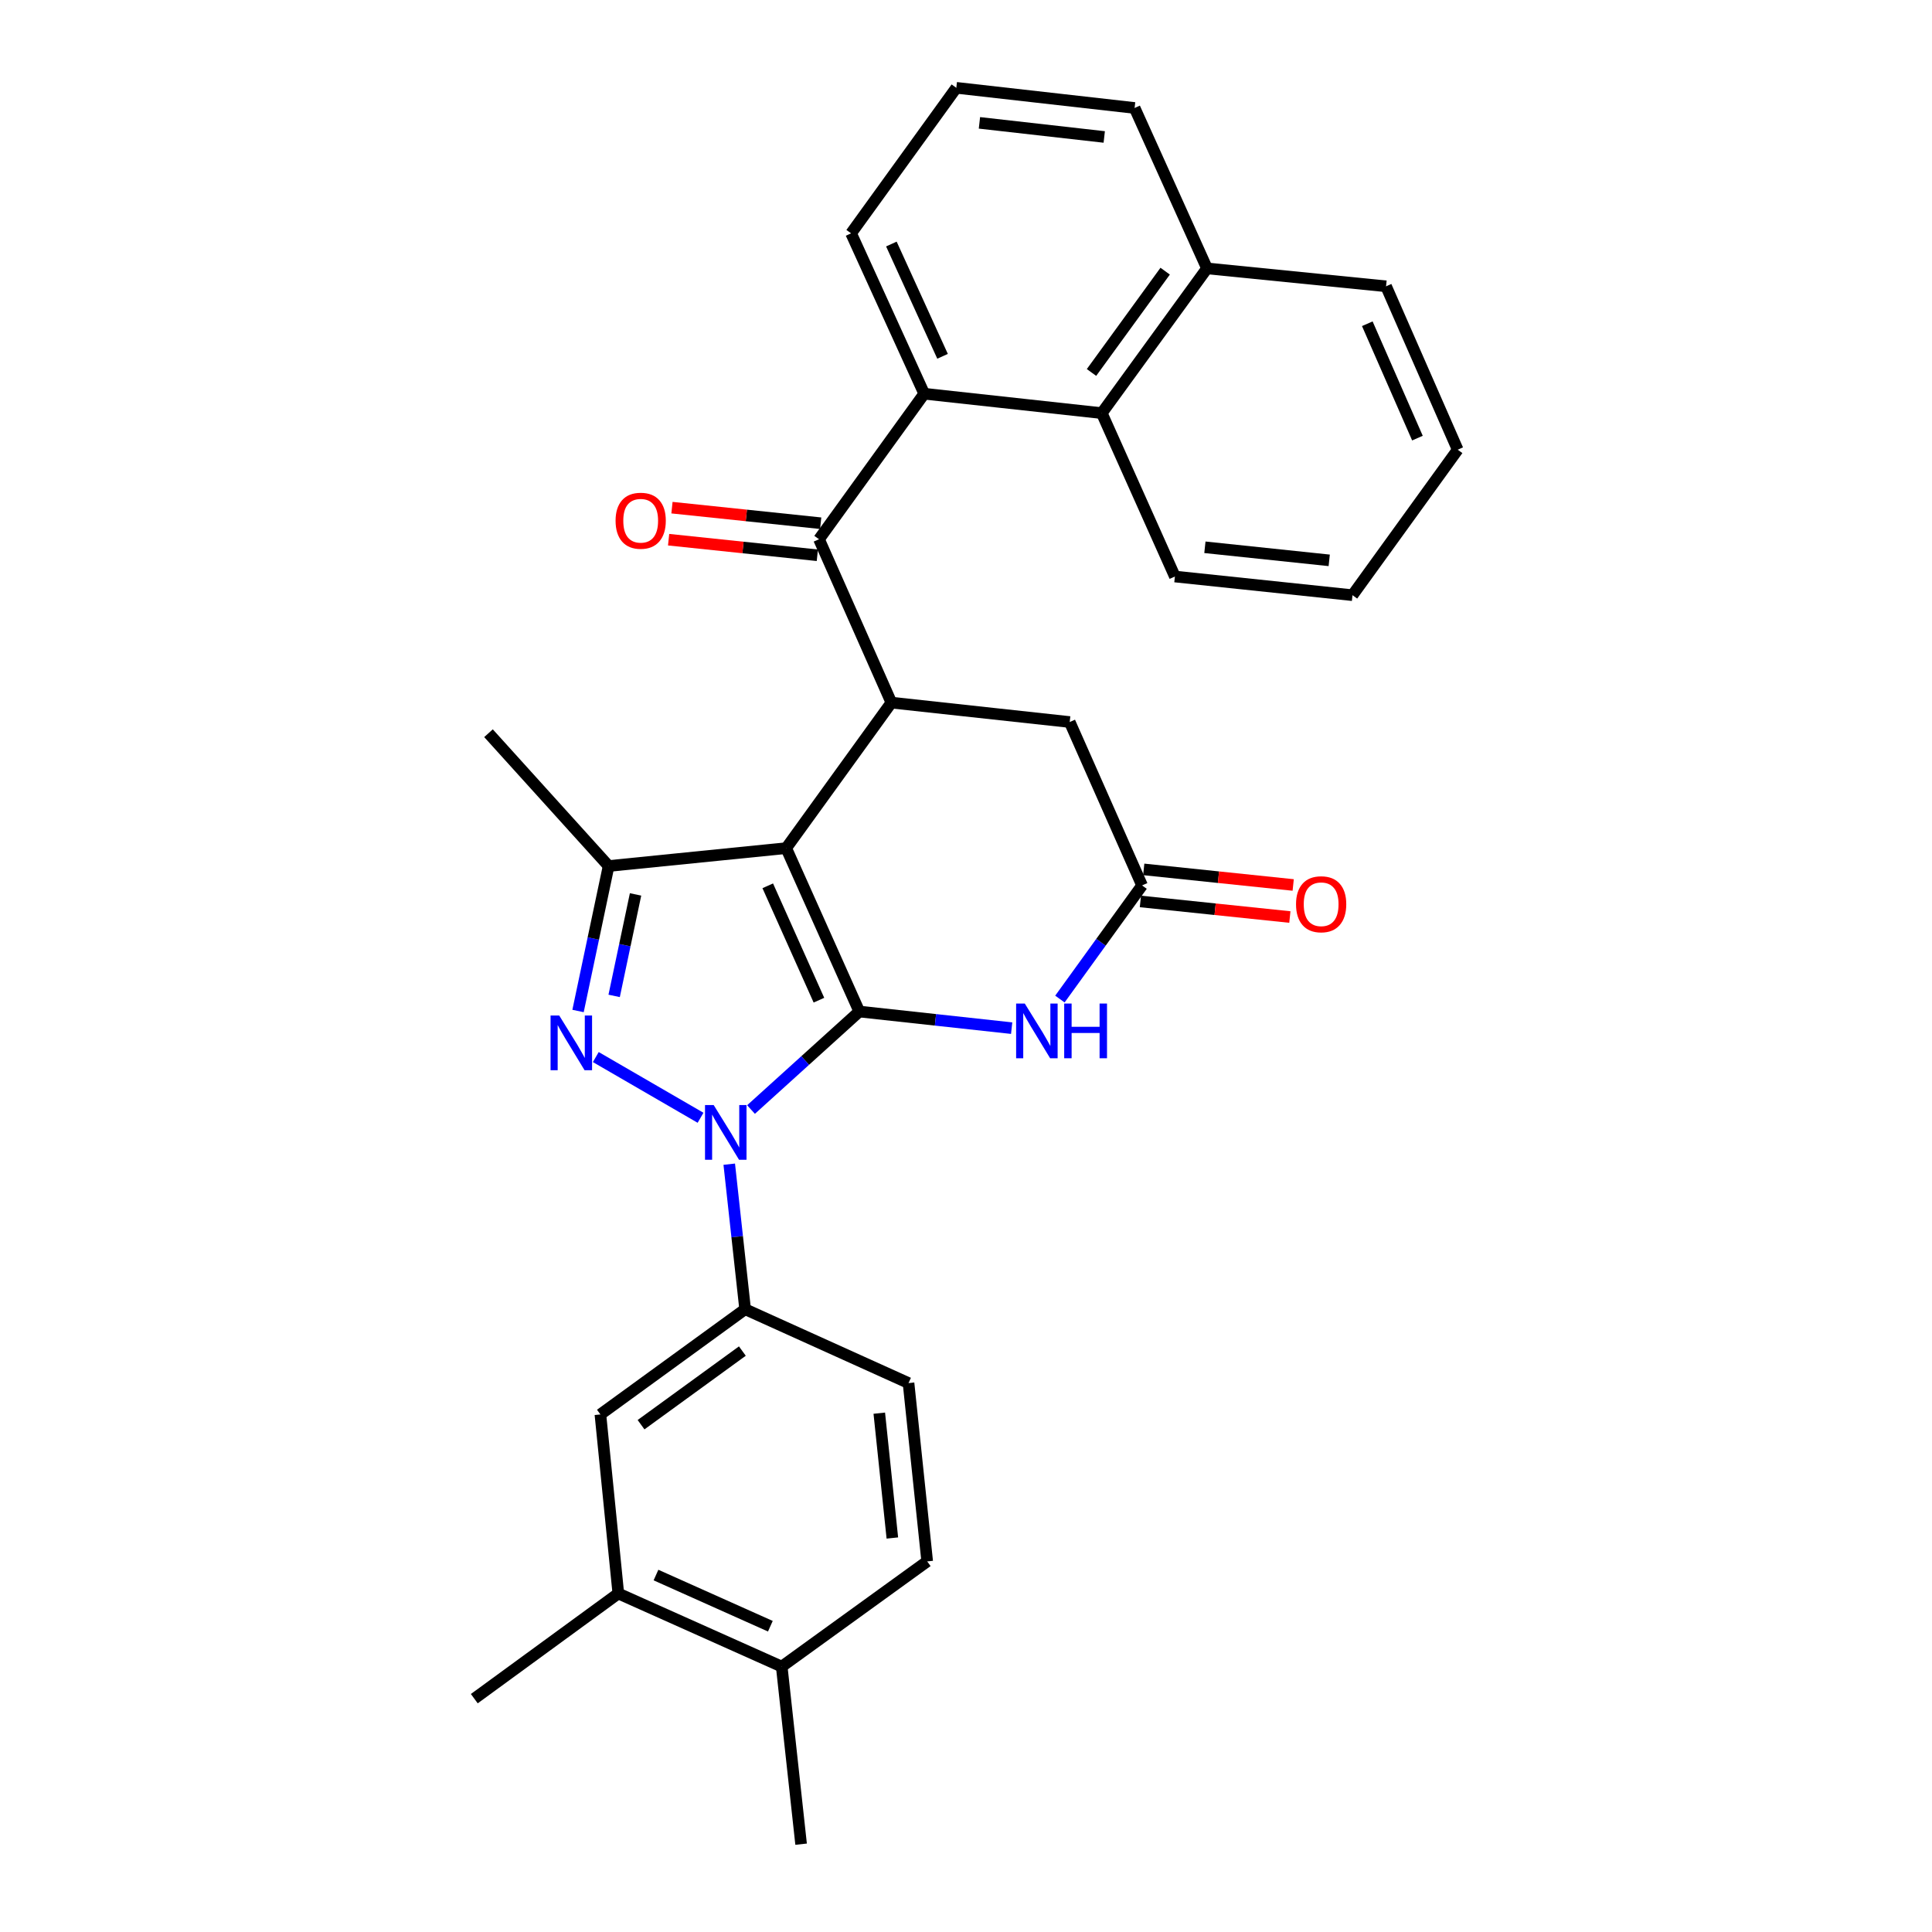 <?xml version='1.0' encoding='iso-8859-1'?>
<svg version='1.1' baseProfile='full'
              xmlns='http://www.w3.org/2000/svg'
                      xmlns:rdkit='http://www.rdkit.org/xml'
                      xmlns:xlink='http://www.w3.org/1999/xlink'
                  xml:space='preserve'
width='1000px' height='1000px' viewBox='0 0 1000 1000'>
<!-- END OF HEADER -->
<rect style='opacity:1.0;fill:#FFFFFF;stroke:none' width='1000' height='1000' x='0' y='0'> </rect>
<path class='bond-0' d='M 444.775,523.568 L 406.93,438.994' style='fill:none;fill-rule:evenodd;stroke:#000000;stroke-width:6px;stroke-linecap:butt;stroke-linejoin:miter;stroke-opacity:1' />
<path class='bond-0' d='M 423.877,517.694 L 397.386,458.492' style='fill:none;fill-rule:evenodd;stroke:#000000;stroke-width:6px;stroke-linecap:butt;stroke-linejoin:miter;stroke-opacity:1' />
<path class='bond-1' d='M 444.775,523.568 L 416.75,548.931' style='fill:none;fill-rule:evenodd;stroke:#000000;stroke-width:6px;stroke-linecap:butt;stroke-linejoin:miter;stroke-opacity:1' />
<path class='bond-1' d='M 416.75,548.931 L 388.725,574.293' style='fill:none;fill-rule:evenodd;stroke:#0000FF;stroke-width:6px;stroke-linecap:butt;stroke-linejoin:miter;stroke-opacity:1' />
<path class='bond-5' d='M 444.775,523.568 L 484.205,527.869' style='fill:none;fill-rule:evenodd;stroke:#000000;stroke-width:6px;stroke-linecap:butt;stroke-linejoin:miter;stroke-opacity:1' />
<path class='bond-5' d='M 484.205,527.869 L 523.635,532.169' style='fill:none;fill-rule:evenodd;stroke:#0000FF;stroke-width:6px;stroke-linecap:butt;stroke-linejoin:miter;stroke-opacity:1' />
<path class='bond-3' d='M 406.93,438.994 L 315.019,448.249' style='fill:none;fill-rule:evenodd;stroke:#000000;stroke-width:6px;stroke-linecap:butt;stroke-linejoin:miter;stroke-opacity:1' />
<path class='bond-4' d='M 406.93,438.994 L 461.377,363.675' style='fill:none;fill-rule:evenodd;stroke:#000000;stroke-width:6px;stroke-linecap:butt;stroke-linejoin:miter;stroke-opacity:1' />
<path class='bond-2' d='M 362.604,578.558 L 308.385,547.135' style='fill:none;fill-rule:evenodd;stroke:#0000FF;stroke-width:6px;stroke-linecap:butt;stroke-linejoin:miter;stroke-opacity:1' />
<path class='bond-8' d='M 377.457,602.583 L 381.567,640.118' style='fill:none;fill-rule:evenodd;stroke:#0000FF;stroke-width:6px;stroke-linecap:butt;stroke-linejoin:miter;stroke-opacity:1' />
<path class='bond-8' d='M 381.567,640.118 L 385.678,677.653' style='fill:none;fill-rule:evenodd;stroke:#000000;stroke-width:6px;stroke-linecap:butt;stroke-linejoin:miter;stroke-opacity:1' />
<path class='bond-30' d='M 299.192,523.291 L 307.105,485.77' style='fill:none;fill-rule:evenodd;stroke:#0000FF;stroke-width:6px;stroke-linecap:butt;stroke-linejoin:miter;stroke-opacity:1' />
<path class='bond-30' d='M 307.105,485.77 L 315.019,448.249' style='fill:none;fill-rule:evenodd;stroke:#000000;stroke-width:6px;stroke-linecap:butt;stroke-linejoin:miter;stroke-opacity:1' />
<path class='bond-30' d='M 317.883,515.477 L 323.422,489.212' style='fill:none;fill-rule:evenodd;stroke:#0000FF;stroke-width:6px;stroke-linecap:butt;stroke-linejoin:miter;stroke-opacity:1' />
<path class='bond-30' d='M 323.422,489.212 L 328.962,462.947' style='fill:none;fill-rule:evenodd;stroke:#000000;stroke-width:6px;stroke-linecap:butt;stroke-linejoin:miter;stroke-opacity:1' />
<path class='bond-20' d='M 315.019,448.249 L 252.846,379.508' style='fill:none;fill-rule:evenodd;stroke:#000000;stroke-width:6px;stroke-linecap:butt;stroke-linejoin:miter;stroke-opacity:1' />
<path class='bond-6' d='M 461.377,363.675 L 423.921,279.11' style='fill:none;fill-rule:evenodd;stroke:#000000;stroke-width:6px;stroke-linecap:butt;stroke-linejoin:miter;stroke-opacity:1' />
<path class='bond-31' d='M 461.377,363.675 L 553.678,373.718' style='fill:none;fill-rule:evenodd;stroke:#000000;stroke-width:6px;stroke-linecap:butt;stroke-linejoin:miter;stroke-opacity:1' />
<path class='bond-9' d='M 548.605,517.109 L 569.869,487.701' style='fill:none;fill-rule:evenodd;stroke:#0000FF;stroke-width:6px;stroke-linecap:butt;stroke-linejoin:miter;stroke-opacity:1' />
<path class='bond-9' d='M 569.869,487.701 L 591.133,458.292' style='fill:none;fill-rule:evenodd;stroke:#000000;stroke-width:6px;stroke-linecap:butt;stroke-linejoin:miter;stroke-opacity:1' />
<path class='bond-7' d='M 423.921,279.11 L 478.368,203.791' style='fill:none;fill-rule:evenodd;stroke:#000000;stroke-width:6px;stroke-linecap:butt;stroke-linejoin:miter;stroke-opacity:1' />
<path class='bond-14' d='M 424.789,270.818 L 386.299,266.788' style='fill:none;fill-rule:evenodd;stroke:#000000;stroke-width:6px;stroke-linecap:butt;stroke-linejoin:miter;stroke-opacity:1' />
<path class='bond-14' d='M 386.299,266.788 L 347.809,262.759' style='fill:none;fill-rule:evenodd;stroke:#FF0000;stroke-width:6px;stroke-linecap:butt;stroke-linejoin:miter;stroke-opacity:1' />
<path class='bond-14' d='M 423.053,287.403 L 384.563,283.374' style='fill:none;fill-rule:evenodd;stroke:#000000;stroke-width:6px;stroke-linecap:butt;stroke-linejoin:miter;stroke-opacity:1' />
<path class='bond-14' d='M 384.563,283.374 L 346.073,279.344' style='fill:none;fill-rule:evenodd;stroke:#FF0000;stroke-width:6px;stroke-linecap:butt;stroke-linejoin:miter;stroke-opacity:1' />
<path class='bond-10' d='M 478.368,203.791 L 570.279,213.834' style='fill:none;fill-rule:evenodd;stroke:#000000;stroke-width:6px;stroke-linecap:butt;stroke-linejoin:miter;stroke-opacity:1' />
<path class='bond-21' d='M 478.368,203.791 L 440.523,120.774' style='fill:none;fill-rule:evenodd;stroke:#000000;stroke-width:6px;stroke-linecap:butt;stroke-linejoin:miter;stroke-opacity:1' />
<path class='bond-21' d='M 487.865,184.422 L 461.373,126.309' style='fill:none;fill-rule:evenodd;stroke:#000000;stroke-width:6px;stroke-linecap:butt;stroke-linejoin:miter;stroke-opacity:1' />
<path class='bond-12' d='M 385.678,677.653 L 310.767,732.099' style='fill:none;fill-rule:evenodd;stroke:#000000;stroke-width:6px;stroke-linecap:butt;stroke-linejoin:miter;stroke-opacity:1' />
<path class='bond-12' d='M 384.246,699.309 L 331.808,737.422' style='fill:none;fill-rule:evenodd;stroke:#000000;stroke-width:6px;stroke-linecap:butt;stroke-linejoin:miter;stroke-opacity:1' />
<path class='bond-16' d='M 385.678,677.653 L 470.252,715.878' style='fill:none;fill-rule:evenodd;stroke:#000000;stroke-width:6px;stroke-linecap:butt;stroke-linejoin:miter;stroke-opacity:1' />
<path class='bond-11' d='M 591.133,458.292 L 553.678,373.718' style='fill:none;fill-rule:evenodd;stroke:#000000;stroke-width:6px;stroke-linecap:butt;stroke-linejoin:miter;stroke-opacity:1' />
<path class='bond-15' d='M 590.269,466.585 L 628.949,470.617' style='fill:none;fill-rule:evenodd;stroke:#000000;stroke-width:6px;stroke-linecap:butt;stroke-linejoin:miter;stroke-opacity:1' />
<path class='bond-15' d='M 628.949,470.617 L 667.629,474.65' style='fill:none;fill-rule:evenodd;stroke:#FF0000;stroke-width:6px;stroke-linecap:butt;stroke-linejoin:miter;stroke-opacity:1' />
<path class='bond-15' d='M 591.998,449.999 L 630.678,454.031' style='fill:none;fill-rule:evenodd;stroke:#000000;stroke-width:6px;stroke-linecap:butt;stroke-linejoin:miter;stroke-opacity:1' />
<path class='bond-15' d='M 630.678,454.031 L 669.358,458.064' style='fill:none;fill-rule:evenodd;stroke:#FF0000;stroke-width:6px;stroke-linecap:butt;stroke-linejoin:miter;stroke-opacity:1' />
<path class='bond-19' d='M 570.279,213.834 L 624.744,138.922' style='fill:none;fill-rule:evenodd;stroke:#000000;stroke-width:6px;stroke-linecap:butt;stroke-linejoin:miter;stroke-opacity:1' />
<path class='bond-19' d='M 564.961,192.791 L 603.087,140.353' style='fill:none;fill-rule:evenodd;stroke:#000000;stroke-width:6px;stroke-linecap:butt;stroke-linejoin:miter;stroke-opacity:1' />
<path class='bond-22' d='M 570.279,213.834 L 608.124,298.408' style='fill:none;fill-rule:evenodd;stroke:#000000;stroke-width:6px;stroke-linecap:butt;stroke-linejoin:miter;stroke-opacity:1' />
<path class='bond-13' d='M 310.767,732.099 L 320.04,824.789' style='fill:none;fill-rule:evenodd;stroke:#000000;stroke-width:6px;stroke-linecap:butt;stroke-linejoin:miter;stroke-opacity:1' />
<path class='bond-24' d='M 320.04,824.789 L 245.499,879.226' style='fill:none;fill-rule:evenodd;stroke:#000000;stroke-width:6px;stroke-linecap:butt;stroke-linejoin:miter;stroke-opacity:1' />
<path class='bond-32' d='M 320.04,824.789 L 404.614,862.625' style='fill:none;fill-rule:evenodd;stroke:#000000;stroke-width:6px;stroke-linecap:butt;stroke-linejoin:miter;stroke-opacity:1' />
<path class='bond-32' d='M 339.536,815.242 L 398.738,841.727' style='fill:none;fill-rule:evenodd;stroke:#000000;stroke-width:6px;stroke-linecap:butt;stroke-linejoin:miter;stroke-opacity:1' />
<path class='bond-18' d='M 470.252,715.878 L 479.915,808.178' style='fill:none;fill-rule:evenodd;stroke:#000000;stroke-width:6px;stroke-linecap:butt;stroke-linejoin:miter;stroke-opacity:1' />
<path class='bond-18' d='M 455.116,731.459 L 461.88,796.069' style='fill:none;fill-rule:evenodd;stroke:#000000;stroke-width:6px;stroke-linecap:butt;stroke-linejoin:miter;stroke-opacity:1' />
<path class='bond-17' d='M 404.614,862.625 L 479.915,808.178' style='fill:none;fill-rule:evenodd;stroke:#000000;stroke-width:6px;stroke-linecap:butt;stroke-linejoin:miter;stroke-opacity:1' />
<path class='bond-26' d='M 404.614,862.625 L 414.648,954.545' style='fill:none;fill-rule:evenodd;stroke:#000000;stroke-width:6px;stroke-linecap:butt;stroke-linejoin:miter;stroke-opacity:1' />
<path class='bond-27' d='M 624.744,138.922 L 717.425,148.187' style='fill:none;fill-rule:evenodd;stroke:#000000;stroke-width:6px;stroke-linecap:butt;stroke-linejoin:miter;stroke-opacity:1' />
<path class='bond-33' d='M 624.744,138.922 L 587.27,55.886' style='fill:none;fill-rule:evenodd;stroke:#000000;stroke-width:6px;stroke-linecap:butt;stroke-linejoin:miter;stroke-opacity:1' />
<path class='bond-23' d='M 440.523,120.774 L 494.988,45.455' style='fill:none;fill-rule:evenodd;stroke:#000000;stroke-width:6px;stroke-linecap:butt;stroke-linejoin:miter;stroke-opacity:1' />
<path class='bond-28' d='M 608.124,298.408 L 700.045,308.071' style='fill:none;fill-rule:evenodd;stroke:#000000;stroke-width:6px;stroke-linecap:butt;stroke-linejoin:miter;stroke-opacity:1' />
<path class='bond-28' d='M 623.656,283.273 L 688,290.037' style='fill:none;fill-rule:evenodd;stroke:#000000;stroke-width:6px;stroke-linecap:butt;stroke-linejoin:miter;stroke-opacity:1' />
<path class='bond-25' d='M 494.988,45.455 L 587.27,55.886' style='fill:none;fill-rule:evenodd;stroke:#000000;stroke-width:6px;stroke-linecap:butt;stroke-linejoin:miter;stroke-opacity:1' />
<path class='bond-25' d='M 506.957,63.59 L 571.555,70.892' style='fill:none;fill-rule:evenodd;stroke:#000000;stroke-width:6px;stroke-linecap:butt;stroke-linejoin:miter;stroke-opacity:1' />
<path class='bond-34' d='M 717.425,148.187 L 754.501,232.761' style='fill:none;fill-rule:evenodd;stroke:#000000;stroke-width:6px;stroke-linecap:butt;stroke-linejoin:miter;stroke-opacity:1' />
<path class='bond-34' d='M 707.713,167.568 L 733.667,226.77' style='fill:none;fill-rule:evenodd;stroke:#000000;stroke-width:6px;stroke-linecap:butt;stroke-linejoin:miter;stroke-opacity:1' />
<path class='bond-29' d='M 700.045,308.071 L 754.501,232.761' style='fill:none;fill-rule:evenodd;stroke:#000000;stroke-width:6px;stroke-linecap:butt;stroke-linejoin:miter;stroke-opacity:1' />
<path  class='atom-2' d='M 369.394 571.961
L 378.674 586.961
Q 379.594 588.441, 381.074 591.121
Q 382.554 593.801, 382.634 593.961
L 382.634 571.961
L 386.394 571.961
L 386.394 600.281
L 382.514 600.281
L 372.554 583.881
Q 371.394 581.961, 370.154 579.761
Q 368.954 577.561, 368.594 576.881
L 368.594 600.281
L 364.914 600.281
L 364.914 571.961
L 369.394 571.961
' fill='#0000FF'/>
<path  class='atom-3' d='M 289.452 525.63
L 298.732 540.63
Q 299.652 542.11, 301.132 544.79
Q 302.612 547.47, 302.692 547.63
L 302.692 525.63
L 306.452 525.63
L 306.452 553.95
L 302.572 553.95
L 292.612 537.55
Q 291.452 535.63, 290.212 533.43
Q 289.012 531.23, 288.652 530.55
L 288.652 553.95
L 284.972 553.95
L 284.972 525.63
L 289.452 525.63
' fill='#0000FF'/>
<path  class='atom-6' d='M 530.427 519.432
L 539.707 534.432
Q 540.627 535.912, 542.107 538.592
Q 543.587 541.272, 543.667 541.432
L 543.667 519.432
L 547.427 519.432
L 547.427 547.752
L 543.547 547.752
L 533.587 531.352
Q 532.427 529.432, 531.187 527.232
Q 529.987 525.032, 529.627 524.352
L 529.627 547.752
L 525.947 547.752
L 525.947 519.432
L 530.427 519.432
' fill='#0000FF'/>
<path  class='atom-6' d='M 550.827 519.432
L 554.667 519.432
L 554.667 531.472
L 569.147 531.472
L 569.147 519.432
L 572.987 519.432
L 572.987 547.752
L 569.147 547.752
L 569.147 534.672
L 554.667 534.672
L 554.667 547.752
L 550.827 547.752
L 550.827 519.432
' fill='#0000FF'/>
<path  class='atom-15' d='M 318.621 269.528
Q 318.621 262.728, 321.981 258.928
Q 325.341 255.128, 331.621 255.128
Q 337.901 255.128, 341.261 258.928
Q 344.621 262.728, 344.621 269.528
Q 344.621 276.408, 341.221 280.328
Q 337.821 284.208, 331.621 284.208
Q 325.381 284.208, 321.981 280.328
Q 318.621 276.448, 318.621 269.528
M 331.621 281.008
Q 335.941 281.008, 338.261 278.128
Q 340.621 275.208, 340.621 269.528
Q 340.621 263.968, 338.261 261.168
Q 335.941 258.328, 331.621 258.328
Q 327.301 258.328, 324.941 261.128
Q 322.621 263.928, 322.621 269.528
Q 322.621 275.248, 324.941 278.128
Q 327.301 281.008, 331.621 281.008
' fill='#FF0000'/>
<path  class='atom-16' d='M 670.823 468.035
Q 670.823 461.235, 674.183 457.435
Q 677.543 453.635, 683.823 453.635
Q 690.103 453.635, 693.463 457.435
Q 696.823 461.235, 696.823 468.035
Q 696.823 474.915, 693.423 478.835
Q 690.023 482.715, 683.823 482.715
Q 677.583 482.715, 674.183 478.835
Q 670.823 474.955, 670.823 468.035
M 683.823 479.515
Q 688.143 479.515, 690.463 476.635
Q 692.823 473.715, 692.823 468.035
Q 692.823 462.475, 690.463 459.675
Q 688.143 456.835, 683.823 456.835
Q 679.503 456.835, 677.143 459.635
Q 674.823 462.435, 674.823 468.035
Q 674.823 473.755, 677.143 476.635
Q 679.503 479.515, 683.823 479.515
' fill='#FF0000'/>
</svg>
